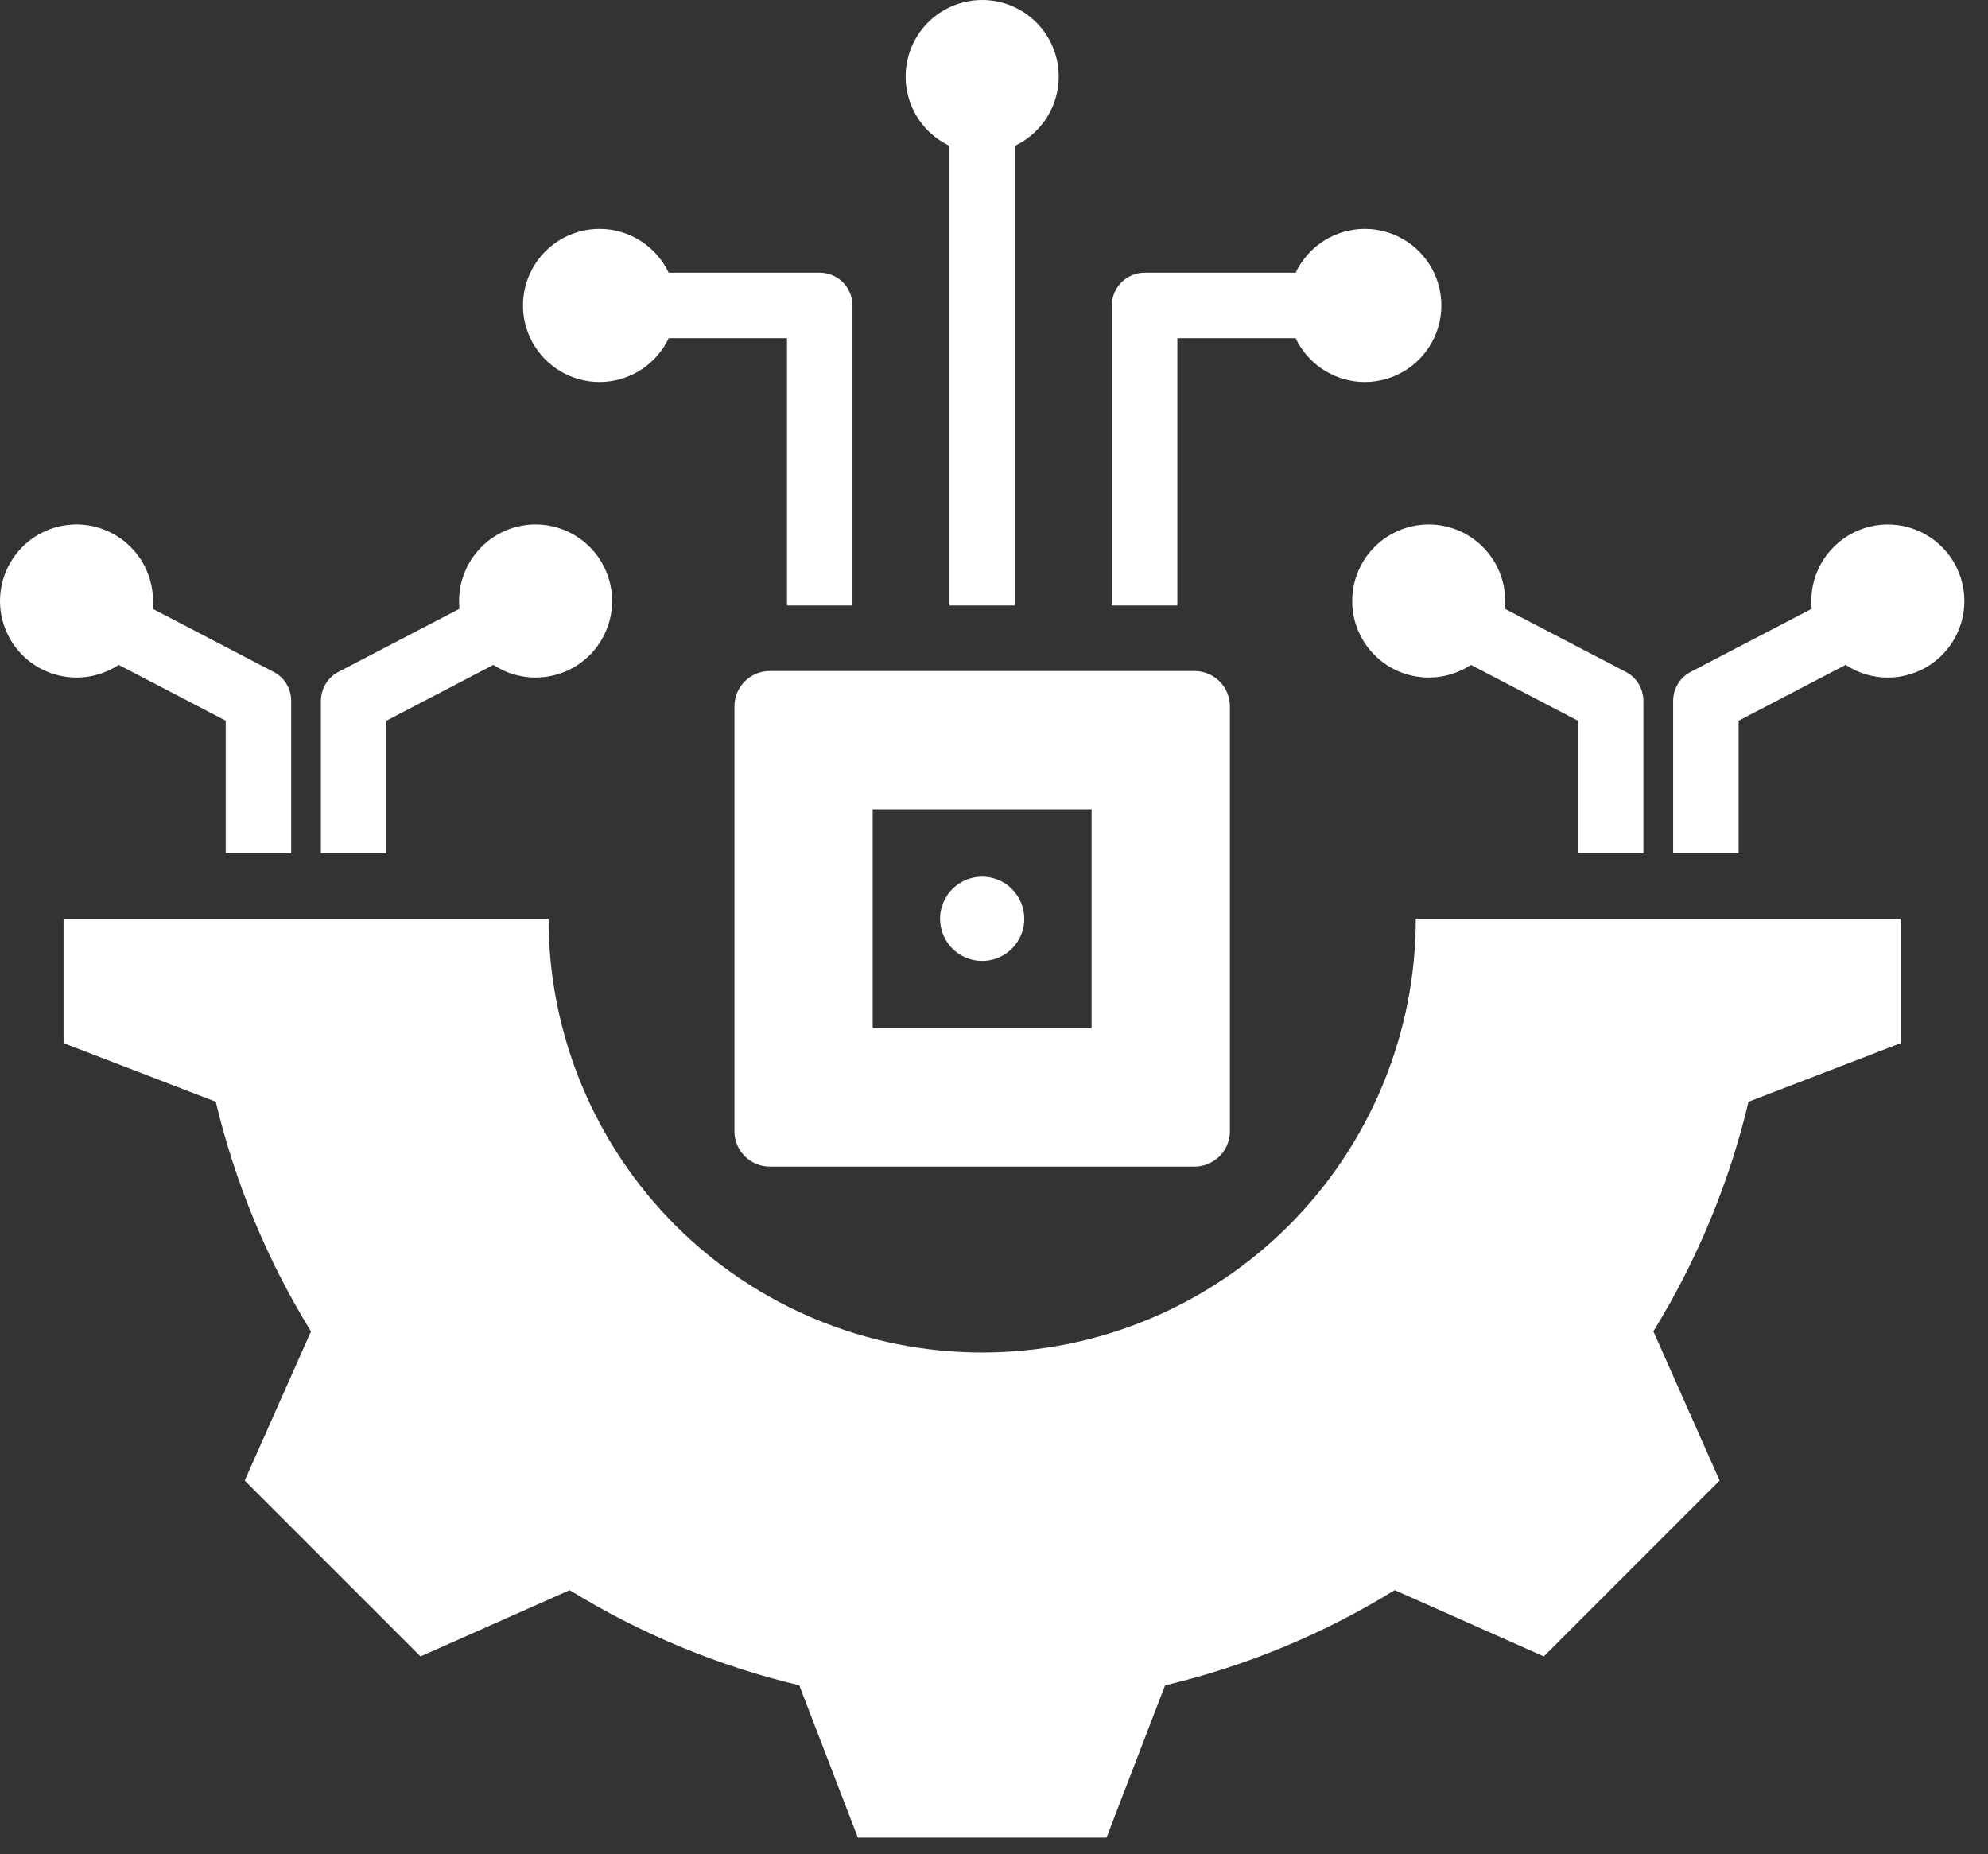 <?xml version="1.0" encoding="UTF-8"?> <svg xmlns="http://www.w3.org/2000/svg" width="74" height="69" viewBox="0 0 74 69" fill="none"><rect x="0" y="0" width="74" height="69" fill="#333333" stroke="none"/><path fill-rule="evenodd" clip-rule="evenodd" d="M20.419 34.193C20.419 38.474 22.119 42.58 25.146 45.607C28.174 48.634 32.279 50.334 36.56 50.334C40.841 50.334 44.946 48.634 47.973 45.607C51 42.58 52.701 38.474 52.701 34.193H70.753V38.821L65.087 41.002C64.368 44.02 63.172 46.905 61.544 49.547L64.01 55.099L57.466 61.644L51.916 59.178C49.273 60.807 46.388 62.003 43.368 62.722L41.188 68.387H31.932L29.751 62.72C26.733 62.001 23.848 60.805 21.206 59.178L15.653 61.644L9.109 55.1L11.575 49.549C9.947 46.907 8.751 44.021 8.032 41.002L2.366 38.821V34.193H20.419ZM36.56 32.626C36.25 32.626 35.947 32.718 35.689 32.89C35.431 33.063 35.23 33.307 35.112 33.594C34.993 33.88 34.962 34.195 35.022 34.499C35.083 34.803 35.232 35.083 35.451 35.302C35.671 35.521 35.95 35.67 36.254 35.731C36.558 35.791 36.873 35.76 37.16 35.642C37.446 35.523 37.691 35.322 37.863 35.064C38.035 34.806 38.127 34.503 38.127 34.193C38.127 33.778 37.962 33.379 37.668 33.085C37.374 32.791 36.975 32.626 36.56 32.626ZM62.28 31.756V26.083C62.28 25.852 62.346 25.625 62.469 25.43C62.593 25.235 62.77 25.079 62.979 24.981L67.438 22.656C67.379 22.083 67.496 21.506 67.772 21.001C68.049 20.496 68.471 20.087 68.985 19.826C69.498 19.566 70.079 19.468 70.649 19.544C71.22 19.62 71.754 19.868 72.181 20.254C72.609 20.639 72.909 21.146 73.043 21.706C73.177 22.265 73.138 22.853 72.931 23.39C72.724 23.927 72.36 24.39 71.885 24.716C71.411 25.042 70.849 25.216 70.273 25.217C69.714 25.218 69.168 25.053 68.702 24.744L64.718 26.821V31.756H62.28ZM22.315 8.518C21.805 8.519 21.304 8.656 20.865 8.915C20.427 9.175 20.065 9.547 19.82 9.994C19.574 10.441 19.453 10.945 19.468 11.455C19.484 11.965 19.636 12.461 19.909 12.891C20.182 13.322 20.565 13.672 21.019 13.904C21.473 14.136 21.981 14.242 22.49 14.211C22.999 14.179 23.49 14.012 23.913 13.726C24.335 13.441 24.673 13.047 24.891 12.586H29.294V22.534H31.732V11.367C31.732 11.044 31.603 10.734 31.375 10.505C31.146 10.277 30.836 10.148 30.513 10.148H24.89C24.659 9.661 24.294 9.248 23.838 8.96C23.382 8.671 22.854 8.518 22.314 8.518H22.315ZM50.805 8.518C51.315 8.519 51.815 8.656 52.254 8.915C52.693 9.175 53.054 9.547 53.3 9.994C53.545 10.441 53.667 10.945 53.651 11.455C53.635 11.965 53.483 12.461 53.21 12.891C52.937 13.322 52.554 13.672 52.1 13.904C51.646 14.136 51.138 14.242 50.629 14.211C50.12 14.179 49.629 14.012 49.207 13.726C48.785 13.441 48.447 13.047 48.228 12.586H43.825V22.534H41.387V11.367C41.387 11.044 41.516 10.734 41.744 10.505C41.973 10.277 42.283 10.148 42.606 10.148H48.229C48.46 9.661 48.825 9.248 49.281 8.96C49.737 8.671 50.266 8.518 50.805 8.518H50.805ZM36.56 0C37.207 0 37.835 0.221 38.34 0.625C38.845 1.029 39.198 1.594 39.34 2.225C39.481 2.857 39.404 3.518 39.12 4.099C38.837 4.681 38.363 5.149 37.778 5.426V22.534H35.341V5.426C34.756 5.149 34.283 4.681 33.999 4.099C33.715 3.518 33.638 2.857 33.78 2.225C33.922 1.594 34.274 1.029 34.779 0.625C35.285 0.221 35.912 0 36.56 0ZM2.846 19.518C2.402 19.518 1.964 19.622 1.567 19.822C1.171 20.022 0.826 20.312 0.562 20.668C0.297 21.025 0.119 21.438 0.043 21.875C-0.034 22.313 -0.007 22.762 0.121 23.187C0.249 23.613 0.474 24.002 0.779 24.325C1.085 24.647 1.461 24.894 1.878 25.045C2.296 25.196 2.743 25.248 3.184 25.196C3.625 25.143 4.048 24.989 4.418 24.744L8.402 26.821V31.756H10.839V26.083C10.839 25.852 10.774 25.625 10.65 25.43C10.526 25.235 10.349 25.079 10.14 24.981L5.682 22.656C5.722 22.259 5.678 21.859 5.554 21.48C5.43 21.102 5.228 20.753 4.961 20.458C4.693 20.162 4.367 19.925 4.003 19.764C3.639 19.602 3.245 19.518 2.847 19.518L2.846 19.518ZM19.938 19.518C20.382 19.518 20.82 19.622 21.217 19.822C21.613 20.022 21.958 20.311 22.223 20.668C22.488 21.024 22.665 21.438 22.742 21.875C22.819 22.312 22.792 22.762 22.664 23.187C22.536 23.612 22.311 24.002 22.006 24.324C21.7 24.647 21.324 24.894 20.907 25.045C20.489 25.196 20.042 25.248 19.601 25.196C19.16 25.143 18.737 24.989 18.367 24.744L14.383 26.821V31.756H11.945V26.083C11.945 25.852 12.011 25.625 12.135 25.43C12.258 25.235 12.435 25.079 12.644 24.981L17.103 22.656C17.063 22.259 17.106 21.859 17.23 21.48C17.355 21.102 17.557 20.753 17.824 20.457C18.091 20.162 18.417 19.925 18.781 19.763C19.145 19.602 19.54 19.518 19.938 19.517V19.518ZM53.179 19.518C52.735 19.518 52.297 19.622 51.901 19.822C51.504 20.022 51.16 20.311 50.895 20.668C50.63 21.024 50.452 21.438 50.376 21.875C50.299 22.312 50.325 22.762 50.453 23.187C50.581 23.612 50.807 24.002 51.112 24.324C51.417 24.647 51.793 24.894 52.211 25.045C52.628 25.196 53.075 25.248 53.517 25.196C53.958 25.143 54.38 24.989 54.751 24.744L58.734 26.821V31.756H61.172V26.083C61.172 25.852 61.106 25.625 60.983 25.43C60.859 25.235 60.682 25.079 60.473 24.981L56.014 22.656C56.054 22.259 56.011 21.859 55.887 21.48C55.763 21.102 55.561 20.753 55.293 20.457C55.026 20.162 54.7 19.925 54.336 19.763C53.972 19.602 53.578 19.518 53.179 19.517V19.518ZM44.47 24.972H28.648C28.301 24.973 27.968 25.111 27.723 25.357C27.478 25.602 27.339 25.935 27.338 26.282V42.105C27.339 42.452 27.477 42.785 27.723 43.03C27.968 43.276 28.301 43.414 28.648 43.415H44.471C44.818 43.414 45.151 43.276 45.396 43.03C45.642 42.785 45.78 42.452 45.781 42.105V26.282C45.78 25.935 45.642 25.602 45.397 25.357C45.151 25.111 44.818 24.973 44.471 24.972L44.47 24.972ZM40.633 38.268H32.484V30.119H40.633V38.268Z" fill="white"></path></svg> 
